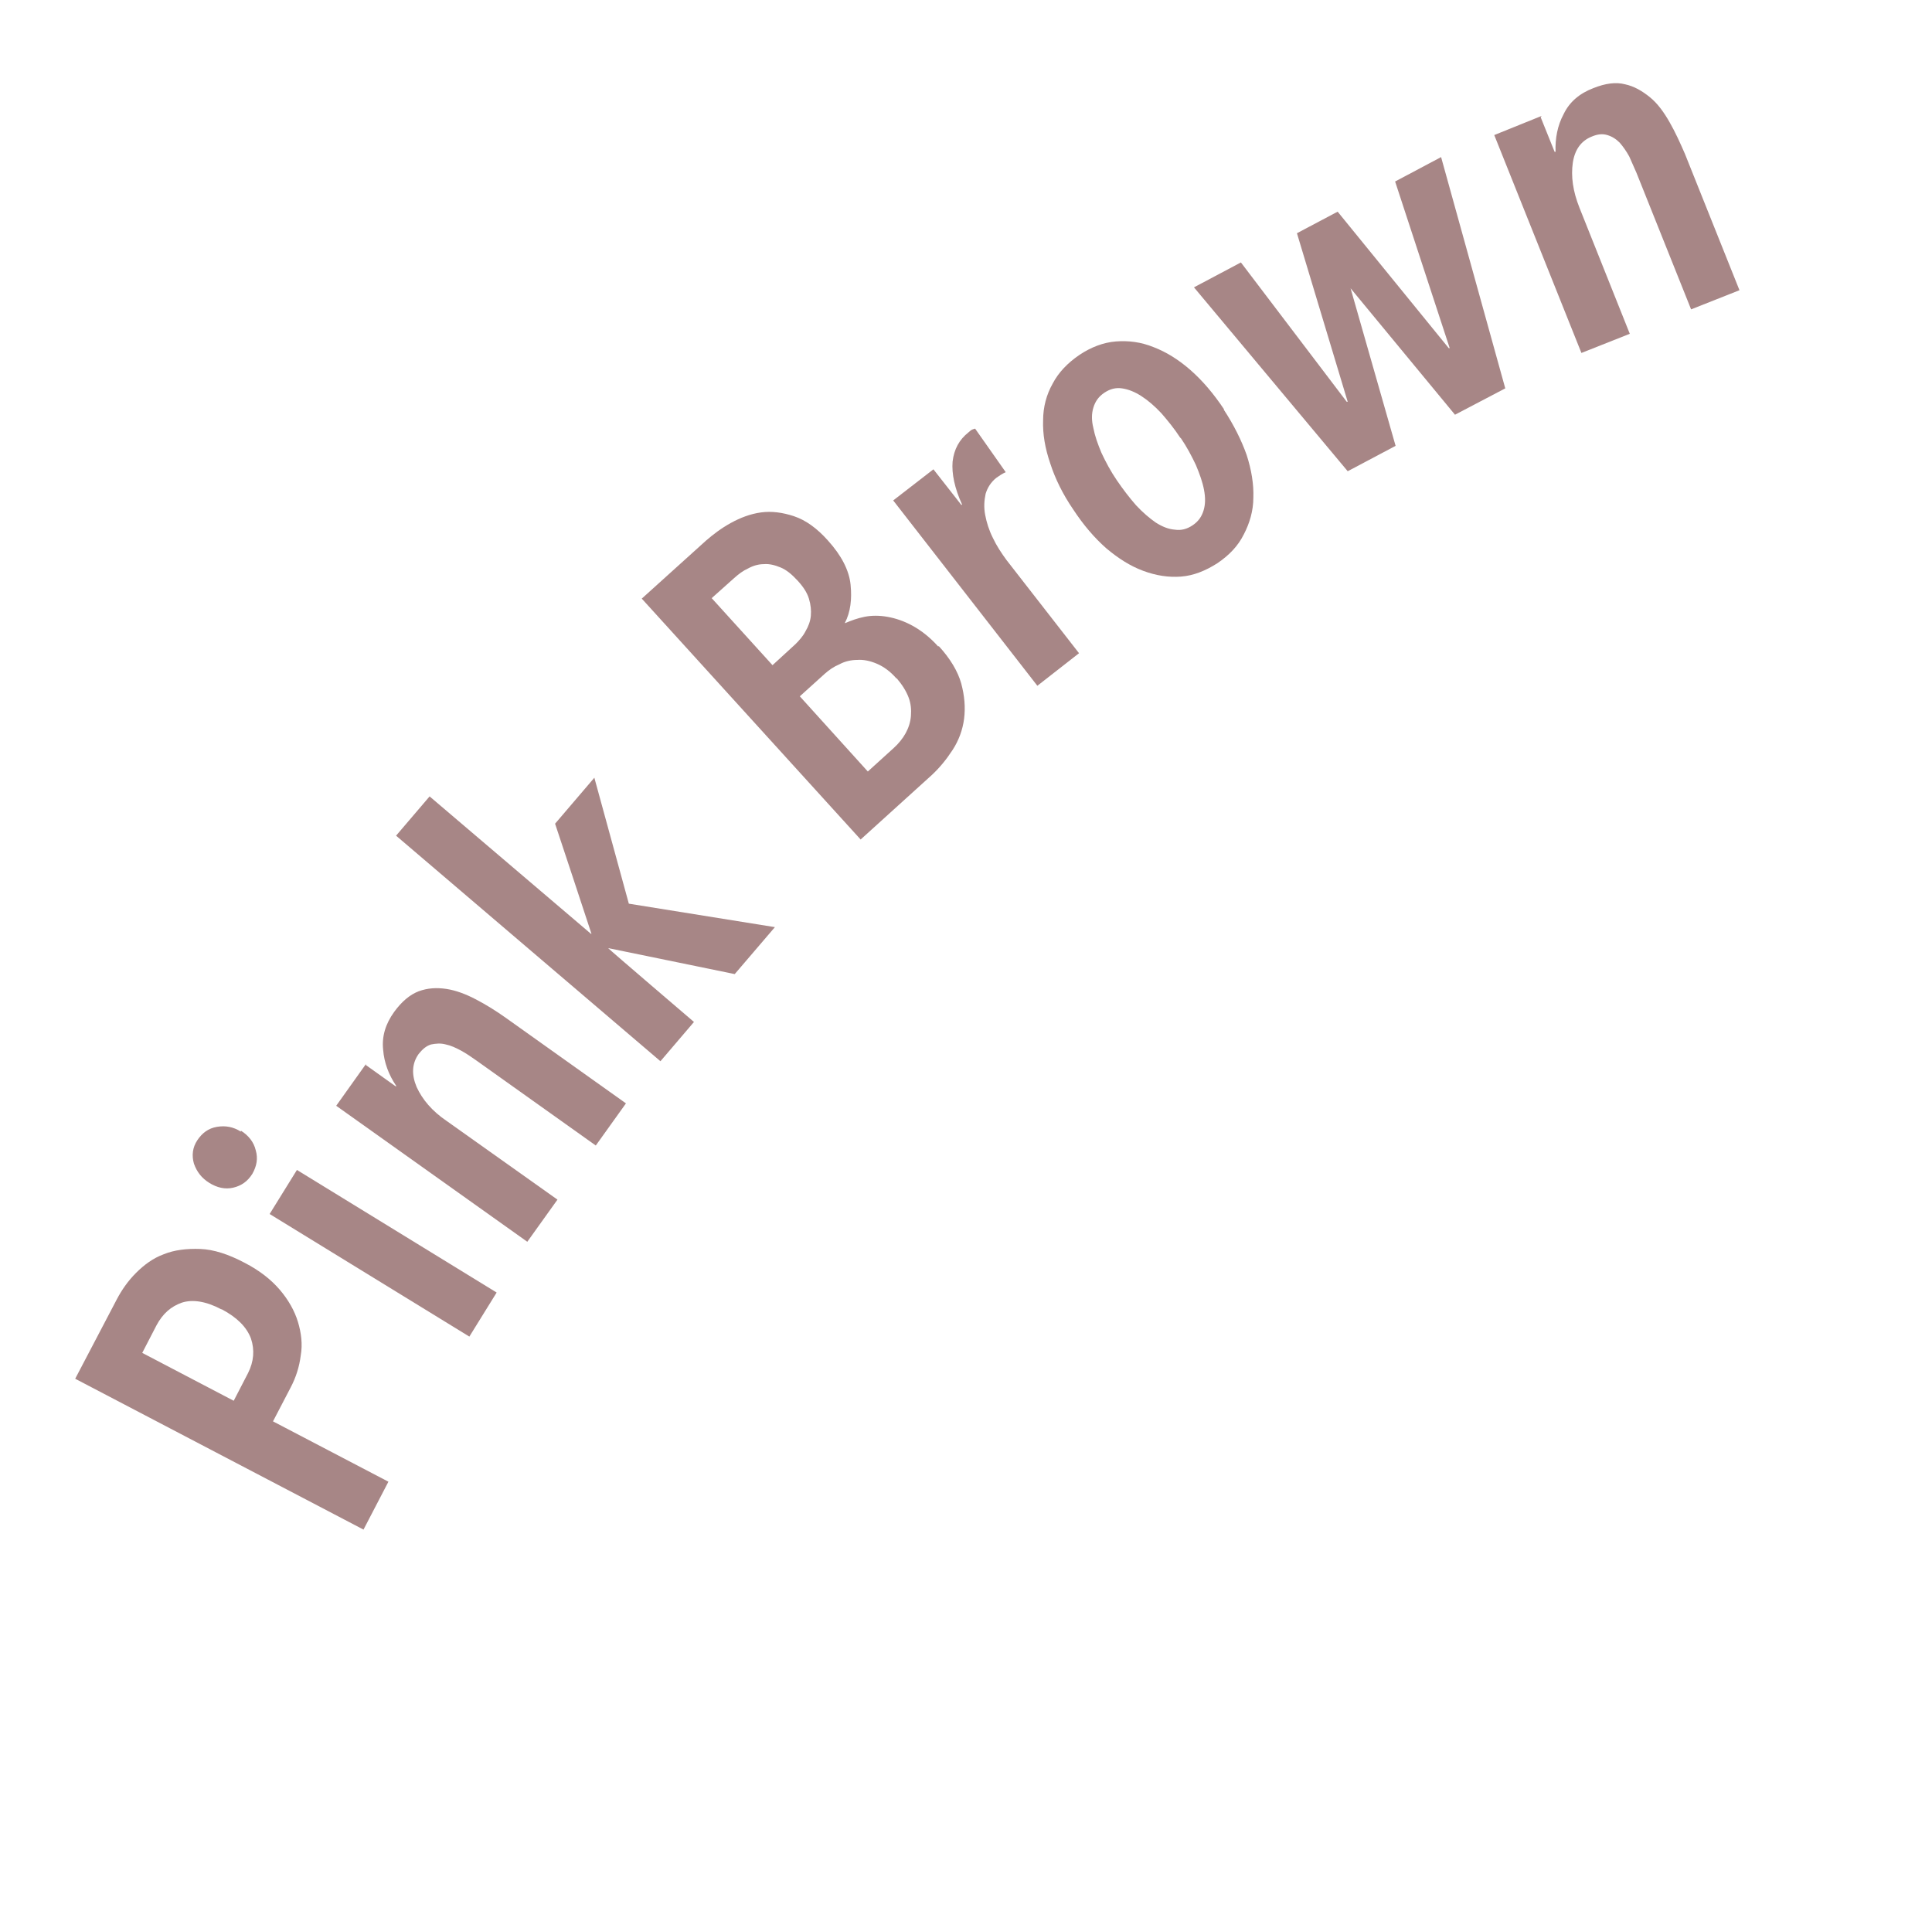 <?xml version="1.0" encoding="UTF-8"?>
<svg id="_レイヤー_1" xmlns="http://www.w3.org/2000/svg" version="1.1" viewBox="0 0 403.4 402.6">
  <!-- Generator: Adobe Illustrator 29.5.1, SVG Export Plug-In . SVG Version: 2.1.0 Build 141)  -->
  <defs>
    <style>
      .st0 {
        fill: #a78686;
      }
    </style>
  </defs>
  <path class="st0" d="M51.1,263.7c3.1,1.6,5.5,3.5,7.3,5.6,1.8,2.1,3.1,4.4,3.8,6.7.7,2.3,1,4.7.6,7-.3,2.4-1,4.6-2.1,6.7l-3.7,7.1,24.1,12.6-5.2,10-60.2-31.5,8.7-16.6c1-1.9,2.3-3.8,4-5.5s3.6-3.1,5.8-3.9c2.2-.9,4.8-1.2,7.6-1.1s5.9,1.1,9.3,2.9ZM46.2,273.4c-3.2-1.7-6-2.1-8.2-1.4-2.3.8-4,2.3-5.3,4.7l-3,5.8,19.1,10,3-5.8c1.2-2.4,1.4-4.8.6-7.2-.9-2.4-2.9-4.4-6.1-6.1Z"/>
  <path class="st0" d="M98,279.1l-41.7-25.6,5.7-9.2,41.7,25.6-5.7,9.2ZM50.3,236.1c1.6,1,2.7,2.4,3.1,4.1.5,1.7.2,3.3-.7,4.9-1,1.6-2.3,2.5-4,2.9s-3.4,0-5-1c-1.6-1-2.6-2.3-3.2-4-.5-1.7-.3-3.4.7-4.9s2.3-2.5,4.1-2.8c1.8-.3,3.4,0,5,1Z"/>
  <path class="st0" d="M76.4,222.4l6.3,4.5v-.2c-1.5-2.2-2.5-4.8-2.7-7.5-.3-2.8.5-5.4,2.3-7.9,1.6-2.2,3.3-3.6,5.1-4.3,1.9-.7,3.8-.8,5.8-.5,2,.3,4.1,1.1,6.2,2.2,2.1,1.1,4.2,2.4,6.3,3.9l25,17.8-6.3,8.8-25-17.8c-1-.7-2-1.4-3.1-2-1.1-.6-2.2-1.1-3.2-1.3-1.1-.3-2.1-.2-3.1,0-1,.3-1.8,1-2.6,2-1.4,2-1.5,4.3-.4,6.9,1.2,2.6,3.2,5,6.3,7.1l23.1,16.4-6.3,8.8-39.9-28.4,6.2-8.7Z"/>
  <path class="st0" d="M153.4,203.4l-26.3-5.4h-.1c0,.1,17.9,15.4,17.9,15.4l-7,8.2-55.2-47.1,7-8.2,33.7,28.7h.1c0-.1-7.6-23-7.6-23l8.2-9.6,7.2,26.3,30.5,4.9-8.3,9.7Z"/>
  <path class="st0" d="M196,134.9c2.4,2.6,4,5.3,4.7,7.8.7,2.6.9,5,.6,7.4-.3,2.3-1.1,4.5-2.4,6.5-1.3,2-2.7,3.7-4.3,5.2l-14.9,13.5-45.7-50.3,13.4-12.1c1.5-1.3,3.2-2.6,5.2-3.7,2-1.1,4.1-1.9,6.3-2.2,2.2-.3,4.5,0,6.9.8,2.4.8,4.8,2.5,7.1,5.1,2.8,3.1,4.4,6.2,4.7,9.2.3,3,0,5.7-1.2,8h.1c1.2-.5,2.5-1,4-1.3,1.5-.3,3.1-.3,4.8,0,1.7.3,3.5.9,5.3,1.9,1.8,1,3.6,2.4,5.3,4.3ZM187.2,141.7c-1.3-1.5-2.7-2.5-4.1-3.1s-2.8-.9-4.1-.8c-1.3,0-2.6.3-3.7.9-1.2.5-2.2,1.2-3.1,2l-5.2,4.7,14.2,15.7,5.4-4.9c1-.9,1.9-2,2.5-3.1.6-1.1,1-2.3,1.1-3.6.1-1.3,0-2.6-.5-3.9-.5-1.3-1.3-2.6-2.5-4ZM166.5,121.2c-1.2-1.3-2.3-2.2-3.5-2.7-1.2-.5-2.4-.8-3.5-.7-1.1,0-2.2.3-3.3.9-1.1.5-2,1.2-2.9,2l-4.7,4.2,12.7,14,4.8-4.4c.8-.8,1.6-1.7,2.1-2.7.6-1,1-2.1,1.1-3.2s0-2.3-.4-3.6-1.2-2.5-2.4-3.8Z"/>
  <path class="st0" d="M198.9,96.4c.3-2.6,1.4-4.6,3.3-6.1.2-.2.5-.4.6-.5.2-.1.4-.2.8-.3l6.4,9.1c-.7.3-1.3.7-2,1.2-1.1.9-1.8,2-2.2,3.3-.3,1.4-.4,2.8-.1,4.4.3,1.6.8,3.2,1.6,4.8.8,1.7,1.8,3.2,2.9,4.7l15.1,19.4-8.7,6.8-30.1-38.7,8.4-6.5,5.8,7.4h.2c-1.6-3.5-2.2-6.5-2-9Z"/>
  <path class="st0" d="M255.5,85.5c2.1,3.2,3.7,6.4,4.8,9.5,1,3.1,1.5,6.1,1.4,8.9,0,2.8-.8,5.4-2,7.7-1.2,2.4-3,4.3-5.5,6-2.5,1.6-5,2.6-7.6,2.8-2.6.2-5.2-.2-7.9-1.2s-5.2-2.6-7.7-4.7c-2.5-2.2-4.8-4.9-6.9-8.1-2.2-3.2-3.8-6.5-4.8-9.6-1.1-3.2-1.6-6.2-1.5-9,0-2.8.7-5.4,2-7.7,1.2-2.3,3.1-4.3,5.6-6,2.4-1.6,5-2.6,7.6-2.8,2.6-.2,5.2.1,7.9,1.2,2.6,1,5.2,2.6,7.7,4.8s4.8,4.9,7,8.2ZM246.5,91.5c-1.3-2-2.7-3.7-4-5.2-1.4-1.5-2.8-2.7-4.2-3.6-1.4-.9-2.7-1.4-4-1.6-1.3-.2-2.5.1-3.7.9-1.2.8-1.9,1.8-2.3,3.1-.4,1.3-.4,2.7,0,4.3.3,1.6.9,3.3,1.7,5.2.9,1.9,1.9,3.8,3.2,5.7,1.3,1.9,2.6,3.6,4,5.2,1.4,1.5,2.8,2.7,4.1,3.6,1.4.9,2.7,1.4,4,1.5,1.3.2,2.5-.1,3.7-.9s1.9-1.8,2.3-3.1c.4-1.3.4-2.7.1-4.3-.3-1.6-.9-3.3-1.7-5.2-.9-1.9-1.9-3.8-3.2-5.7Z"/>
  <path class="st0" d="M314.1,81.2l-10.3,5.4-21.8-26.4h0s9.4,32.9,9.4,32.9l-10,5.3-32.1-38.4,9.8-5.2,22.1,29.1h.2c0,0-10.6-35.2-10.6-35.2l8.5-4.5,23.2,28.5h.2c0,0-11.4-34.8-11.4-34.8l9.6-5.1,13.4,48.3Z"/>
  <path class="st0" d="M321.7,24.5l2.9,7.2h.2c-.1-2.8.4-5.5,1.7-7.9,1.2-2.5,3.3-4.3,6.2-5.4,2.5-1,4.7-1.3,6.6-.8,1.9.4,3.6,1.4,5.2,2.7s2.9,3.1,4.1,5.2c1.2,2.1,2.2,4.3,3.2,6.6l11.4,28.5-10.1,4-11.4-28.5c-.5-1.1-1-2.3-1.5-3.4-.6-1.1-1.3-2.1-2-2.9-.8-.8-1.6-1.3-2.6-1.6-1-.3-2-.2-3.2.3-2.3.9-3.6,2.8-4,5.5-.4,2.8,0,5.9,1.4,9.4l10.5,26.3-10.1,4-18.2-45.5,9.9-4Z"/>
</svg>